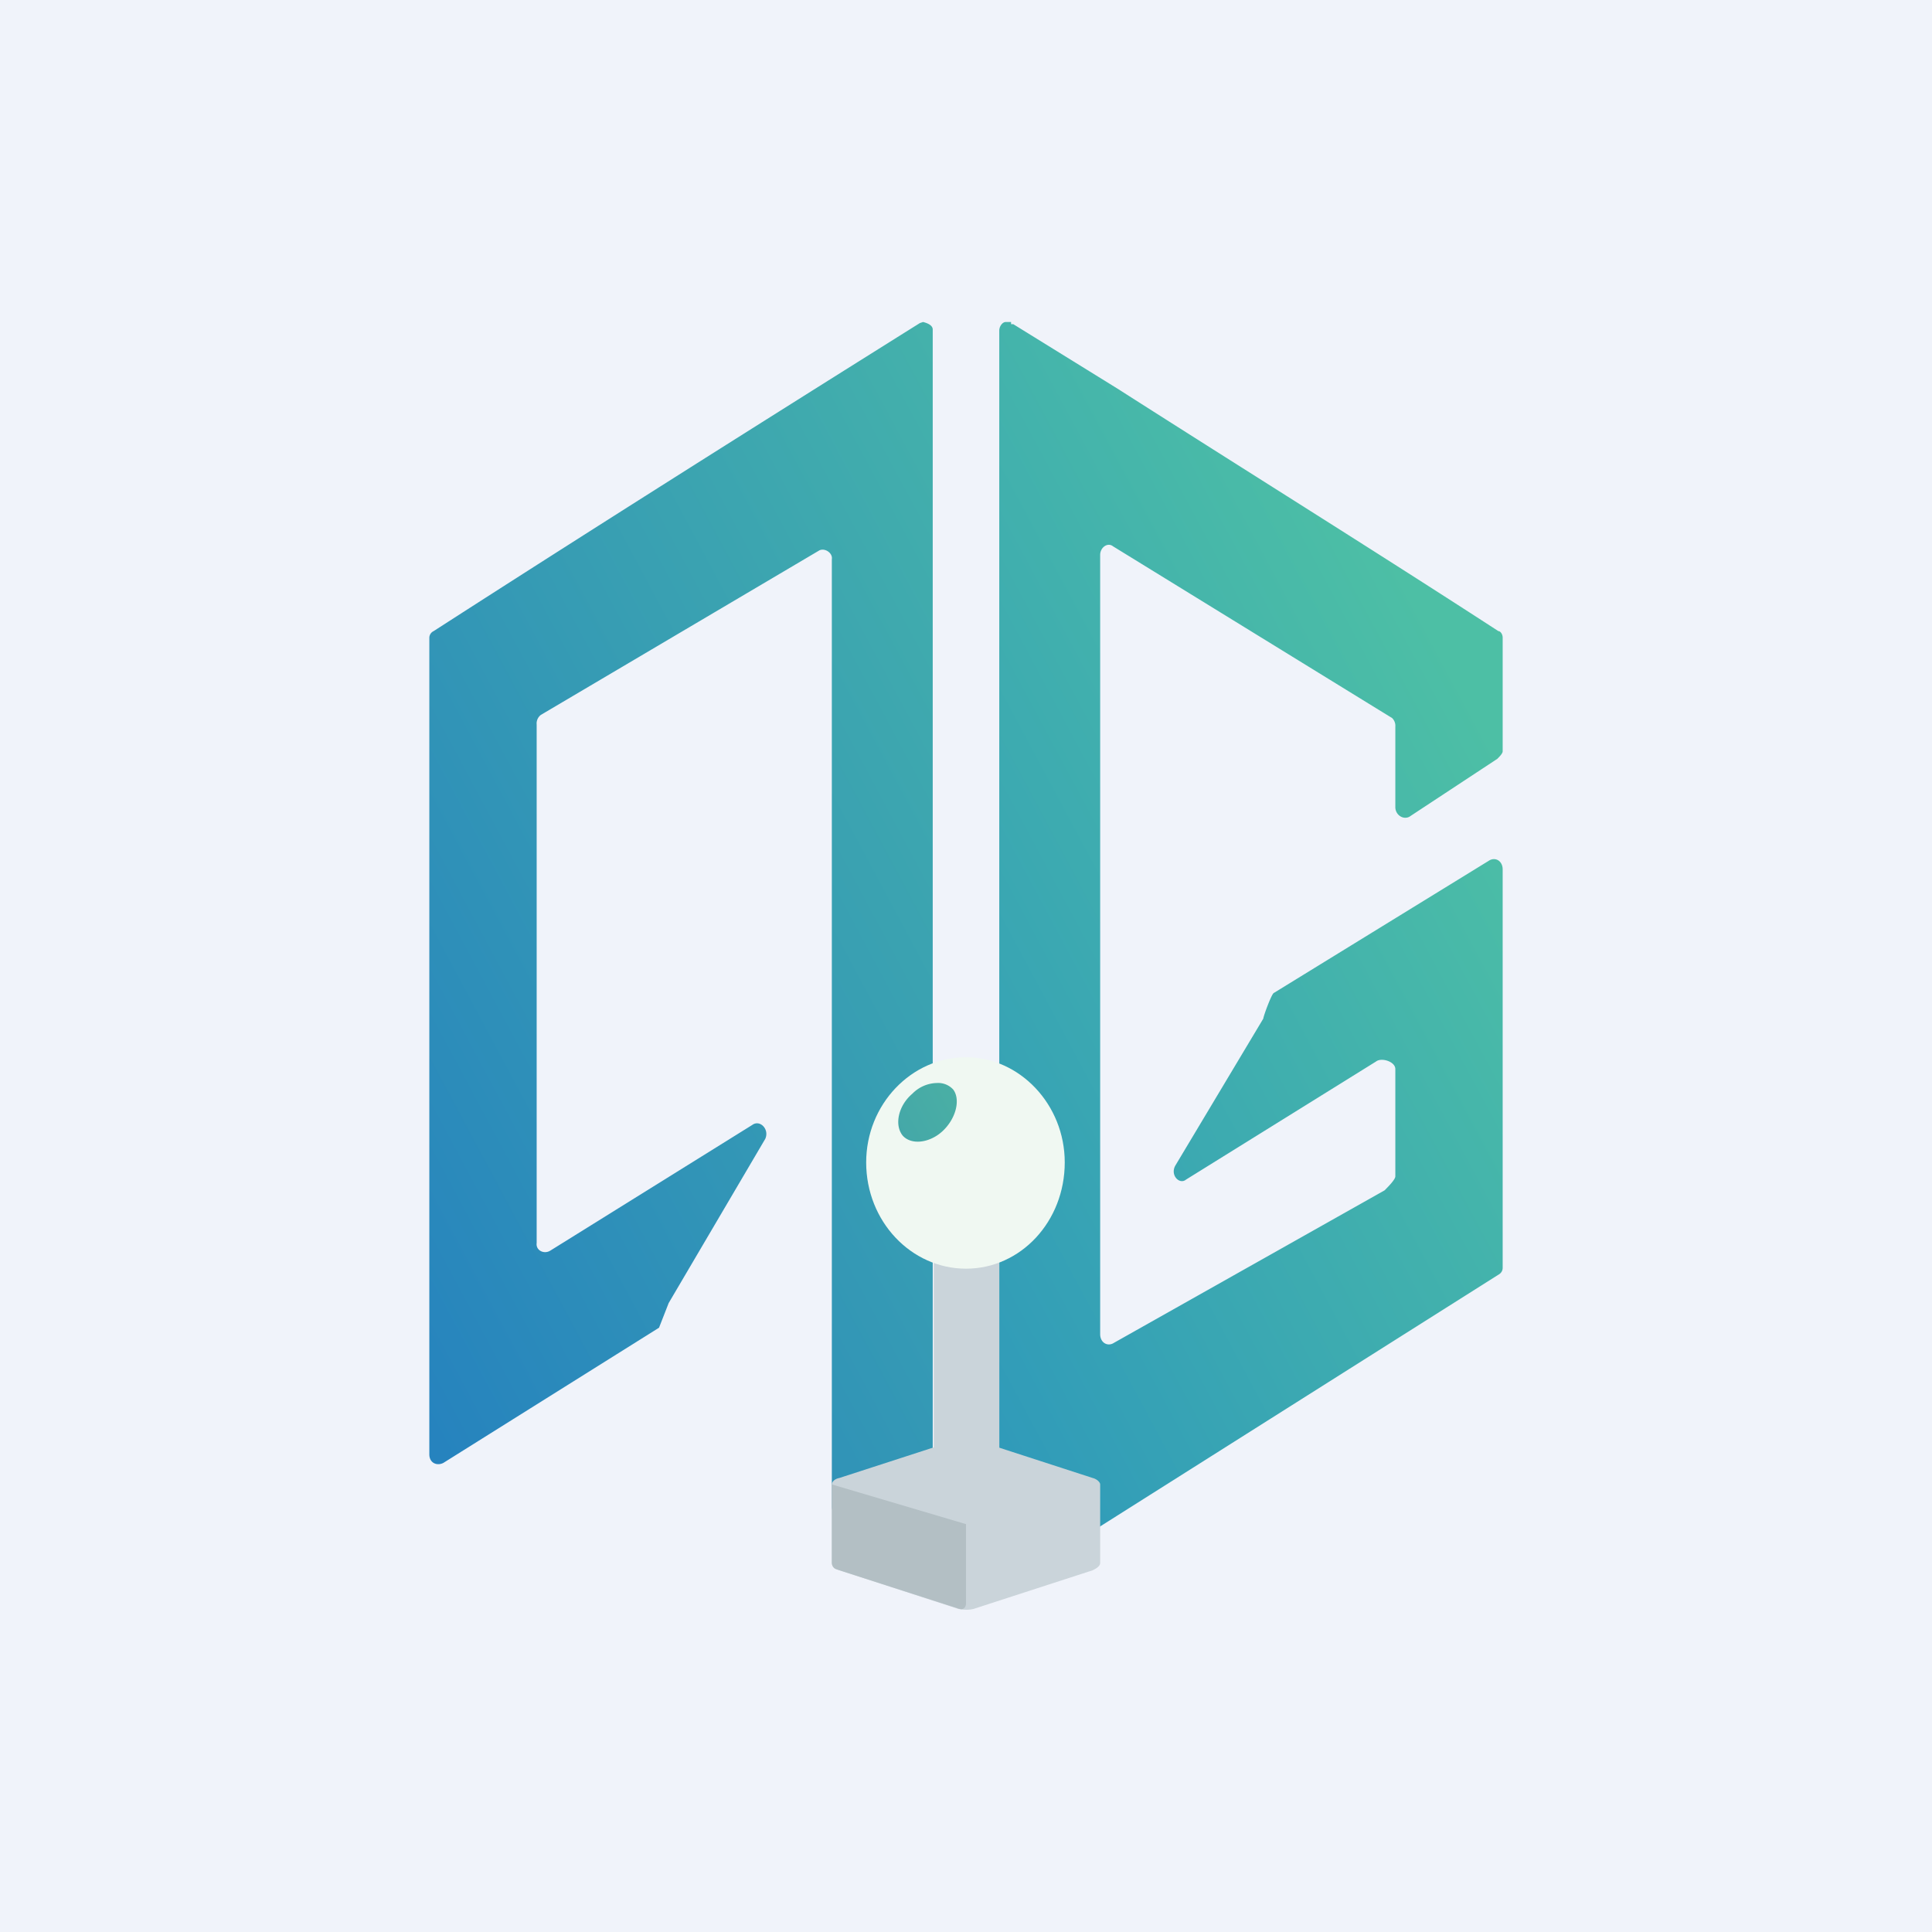 <!-- by TradingView --><svg width="18" height="18" viewBox="0 0 18 18" xmlns="http://www.w3.org/2000/svg"><path fill="#F0F3FA" d="M0 0h18v18H0z"/><path d="M9.37 3c-.03 0-.06.04-.06.08v11.59c0 .03.02.06.05.08h.04l.02-.01h.01l.98-.62 3.56-2.25a.07.07 0 0 0 .03-.06V8.1c0-.08-.07-.12-.13-.08l-2 1.23c-.02 0-.1.22-.1.24l-.82 1.37c-.05.09.04.18.1.13l1.77-1.1c.05-.04.18 0 .18.07v1c0 .03-.07.1-.1.13l-2.52 1.42c-.06.04-.13 0-.13-.08V5.17c0-.07.07-.12.12-.08l2.6 1.6a.1.1 0 0 1 .03.08v.75c0 .07.07.12.13.09l.82-.54c.02-.02.05-.05.05-.07V5.94c0-.03-.02-.06-.04-.06-1.14-.74-2.36-1.5-3.55-2.26l-.97-.6h-.02V3h-.05Z" fill="url(#a)"/><path d="m8.6 3-.03.01c-1.5.94-3.07 1.93-4.53 2.87a.07.07 0 0 0-.04.06v7.61c0 .08.07.11.13.08l2.01-1.26.09-.23.9-1.53c.04-.09-.05-.18-.12-.13l-1.88 1.17c-.06.04-.14 0-.13-.07V6.75a.1.1 0 0 1 .04-.09l2.59-1.53c.05-.03.13.02.12.08v8.83c0 .03.02.06.05.08l.76.61c.05.04.13.01.13-.06V3.07c0-.04-.05-.06-.09-.07Z" fill="url(#b)"/><path d="M8.69 10.98h.62v3.88H8.7v-3.88Z" fill="#CAD4DA"/><path d="M7.75 13.83v.73c0 .03.02.05.07.07l1.11.36c.05.01.1.01.14 0l1.11-.36c.04-.02.07-.04.07-.07v-.73c0-.02-.03-.05-.07-.06l-1.11-.36a.22.22 0 0 0-.14 0l-1.11.36c-.05.01-.07.04-.07.06Z" fill="#CAD4DA"/><path d="M7.75 13.83 9 14.2v.74c0 .04-.03.06-.06.05l-1.15-.37c-.03-.01-.04-.04-.04-.06v-.73Z" fill="#B3BFC4"/><path d="M9.92 10.83c0 .55-.41.99-.92.99s-.93-.44-.93-.99c0-.54.42-.98.93-.98.5 0 .92.44.92.98Z" fill="#F0F8F2"/><path d="M8.5 10.19c-.13.11-.17.29-.09.39.08.09.25.07.37-.04.13-.12.17-.3.1-.39a.19.19 0 0 0-.15-.06.33.33 0 0 0-.23.1Z" fill="url(#c)"/><defs><linearGradient id="a" x1="3.73" y1="12.5" x2="13.99" y2="7.01" gradientUnits="userSpaceOnUse"><stop stop-color="#1E84C6"/><stop offset="1" stop-color="#4DBFA5"/></linearGradient><linearGradient id="b" x1="3.39" y1="12.19" x2="13.65" y2="6.7" gradientUnits="userSpaceOnUse"><stop stop-color="#2683BE"/><stop offset="1" stop-color="#4DBFA5"/></linearGradient><linearGradient id="c" x1="5.46" y1="12.33" x2="9.75" y2="10.02" gradientUnits="userSpaceOnUse"><stop stop-color="#2682BB"/><stop offset="1" stop-color="#51B8A0"/></linearGradient></defs></svg>